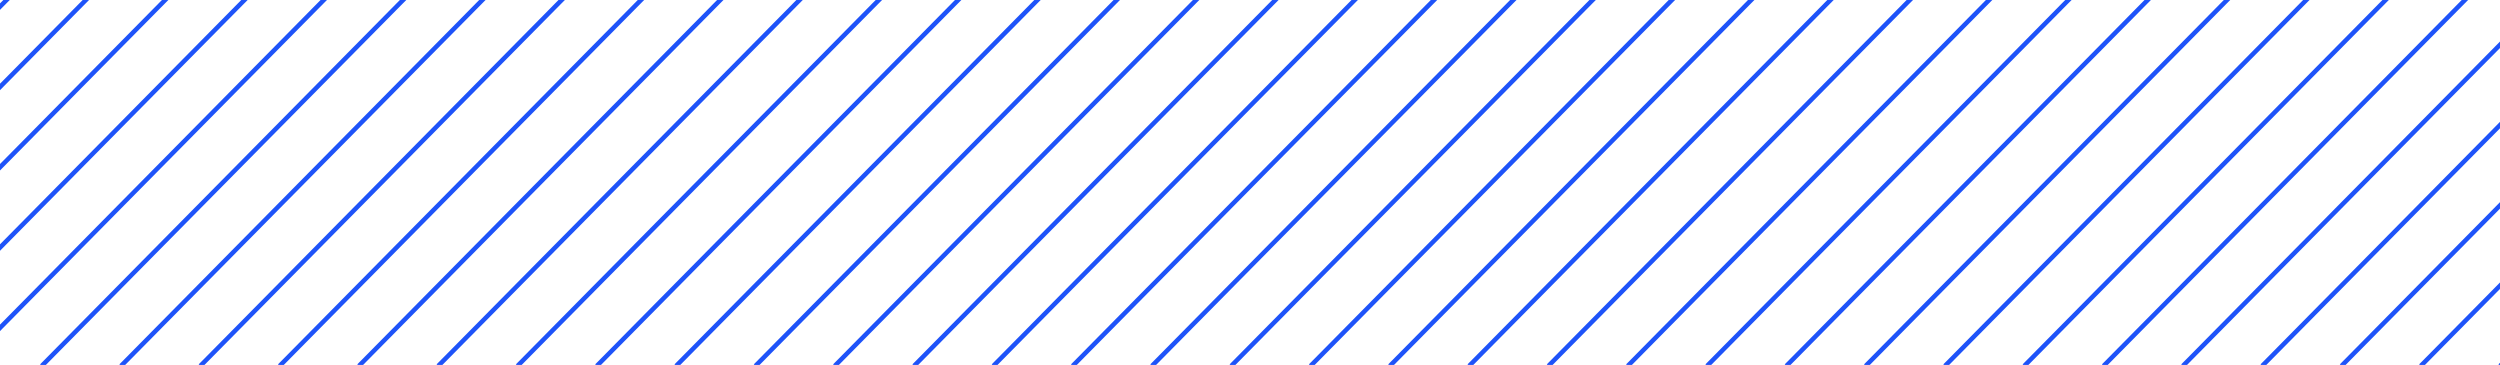 <svg fill="none" xmlns="http://www.w3.org/2000/svg" viewBox="0 0 548 80"><g clip-path="url(#a)" stroke="#1E53F9"><path d="M920.871-297.364 548.014 80.213M903.488-297.364 530.631 80.213M886.105-297.364 513.248 80.213M868.722-297.364 495.865 80.213M851.339-297.364 478.482 80.213M833.956-297.364 461.099 80.213M816.573-297.364 443.716 80.213M799.19-297.364 426.333 80.213M781.807-297.364 408.95 80.213M764.424-297.364 391.567 80.213M747.041-297.364 374.184 80.213M729.658-297.364 356.801 80.213M712.275-297.364 339.418 80.213M694.892-297.364 322.035 80.213M677.509-297.364 304.652 80.213M660.126-297.364 287.269 80.213M642.743-297.364 269.886 80.213M625.36-297.364 252.503 80.213M607.977-297.364 235.12 80.213M590.594-297.364 217.737 80.213M573.211-297.364 200.354 80.213M555.828-297.364 182.971 80.213M538.445-297.364 165.588 80.213M521.062-297.364 148.205 80.213M503.679-297.364 130.822 80.213M486.296-297.364 113.439 80.213M468.913-297.364 96.056 80.213M451.53-297.364 78.673 80.213M434.147-297.364 61.29 80.213M416.764-297.364 43.907 80.213M399.381-297.364 26.524 80.213M381.998-297.364 9.141 80.213M364.615-297.364-8.242 80.213M347.232-297.364-25.626 80.213M329.849-297.364-43.008 80.213M312.466-297.364-60.391 80.213M295.083-297.364-77.774 80.213M277.7-297.364-95.157 80.213M260.317-297.364-112.541 80.213M242.934-297.364-129.924 80.213M225.551-297.364-147.306 80.213M208.168-297.364-164.689 80.213M190.785-297.364-182.073 80.213M173.402-297.364-199.456 80.213M156.019-297.364-216.839 80.213M138.635-297.364-234.222 80.213M121.253-297.364-251.604 80.213M103.87-297.364-268.988 80.213M86.487-297.364-286.371 80.213M69.103-297.364-303.754 80.213M51.72-297.364-321.137 80.213M34.338-297.364-338.52 80.213M16.954-297.364-355.903 80.213"/></g><defs><clipPath id="a"><path fill="#fff" d="M0 0h548v80H0z"/></clipPath></defs></svg>